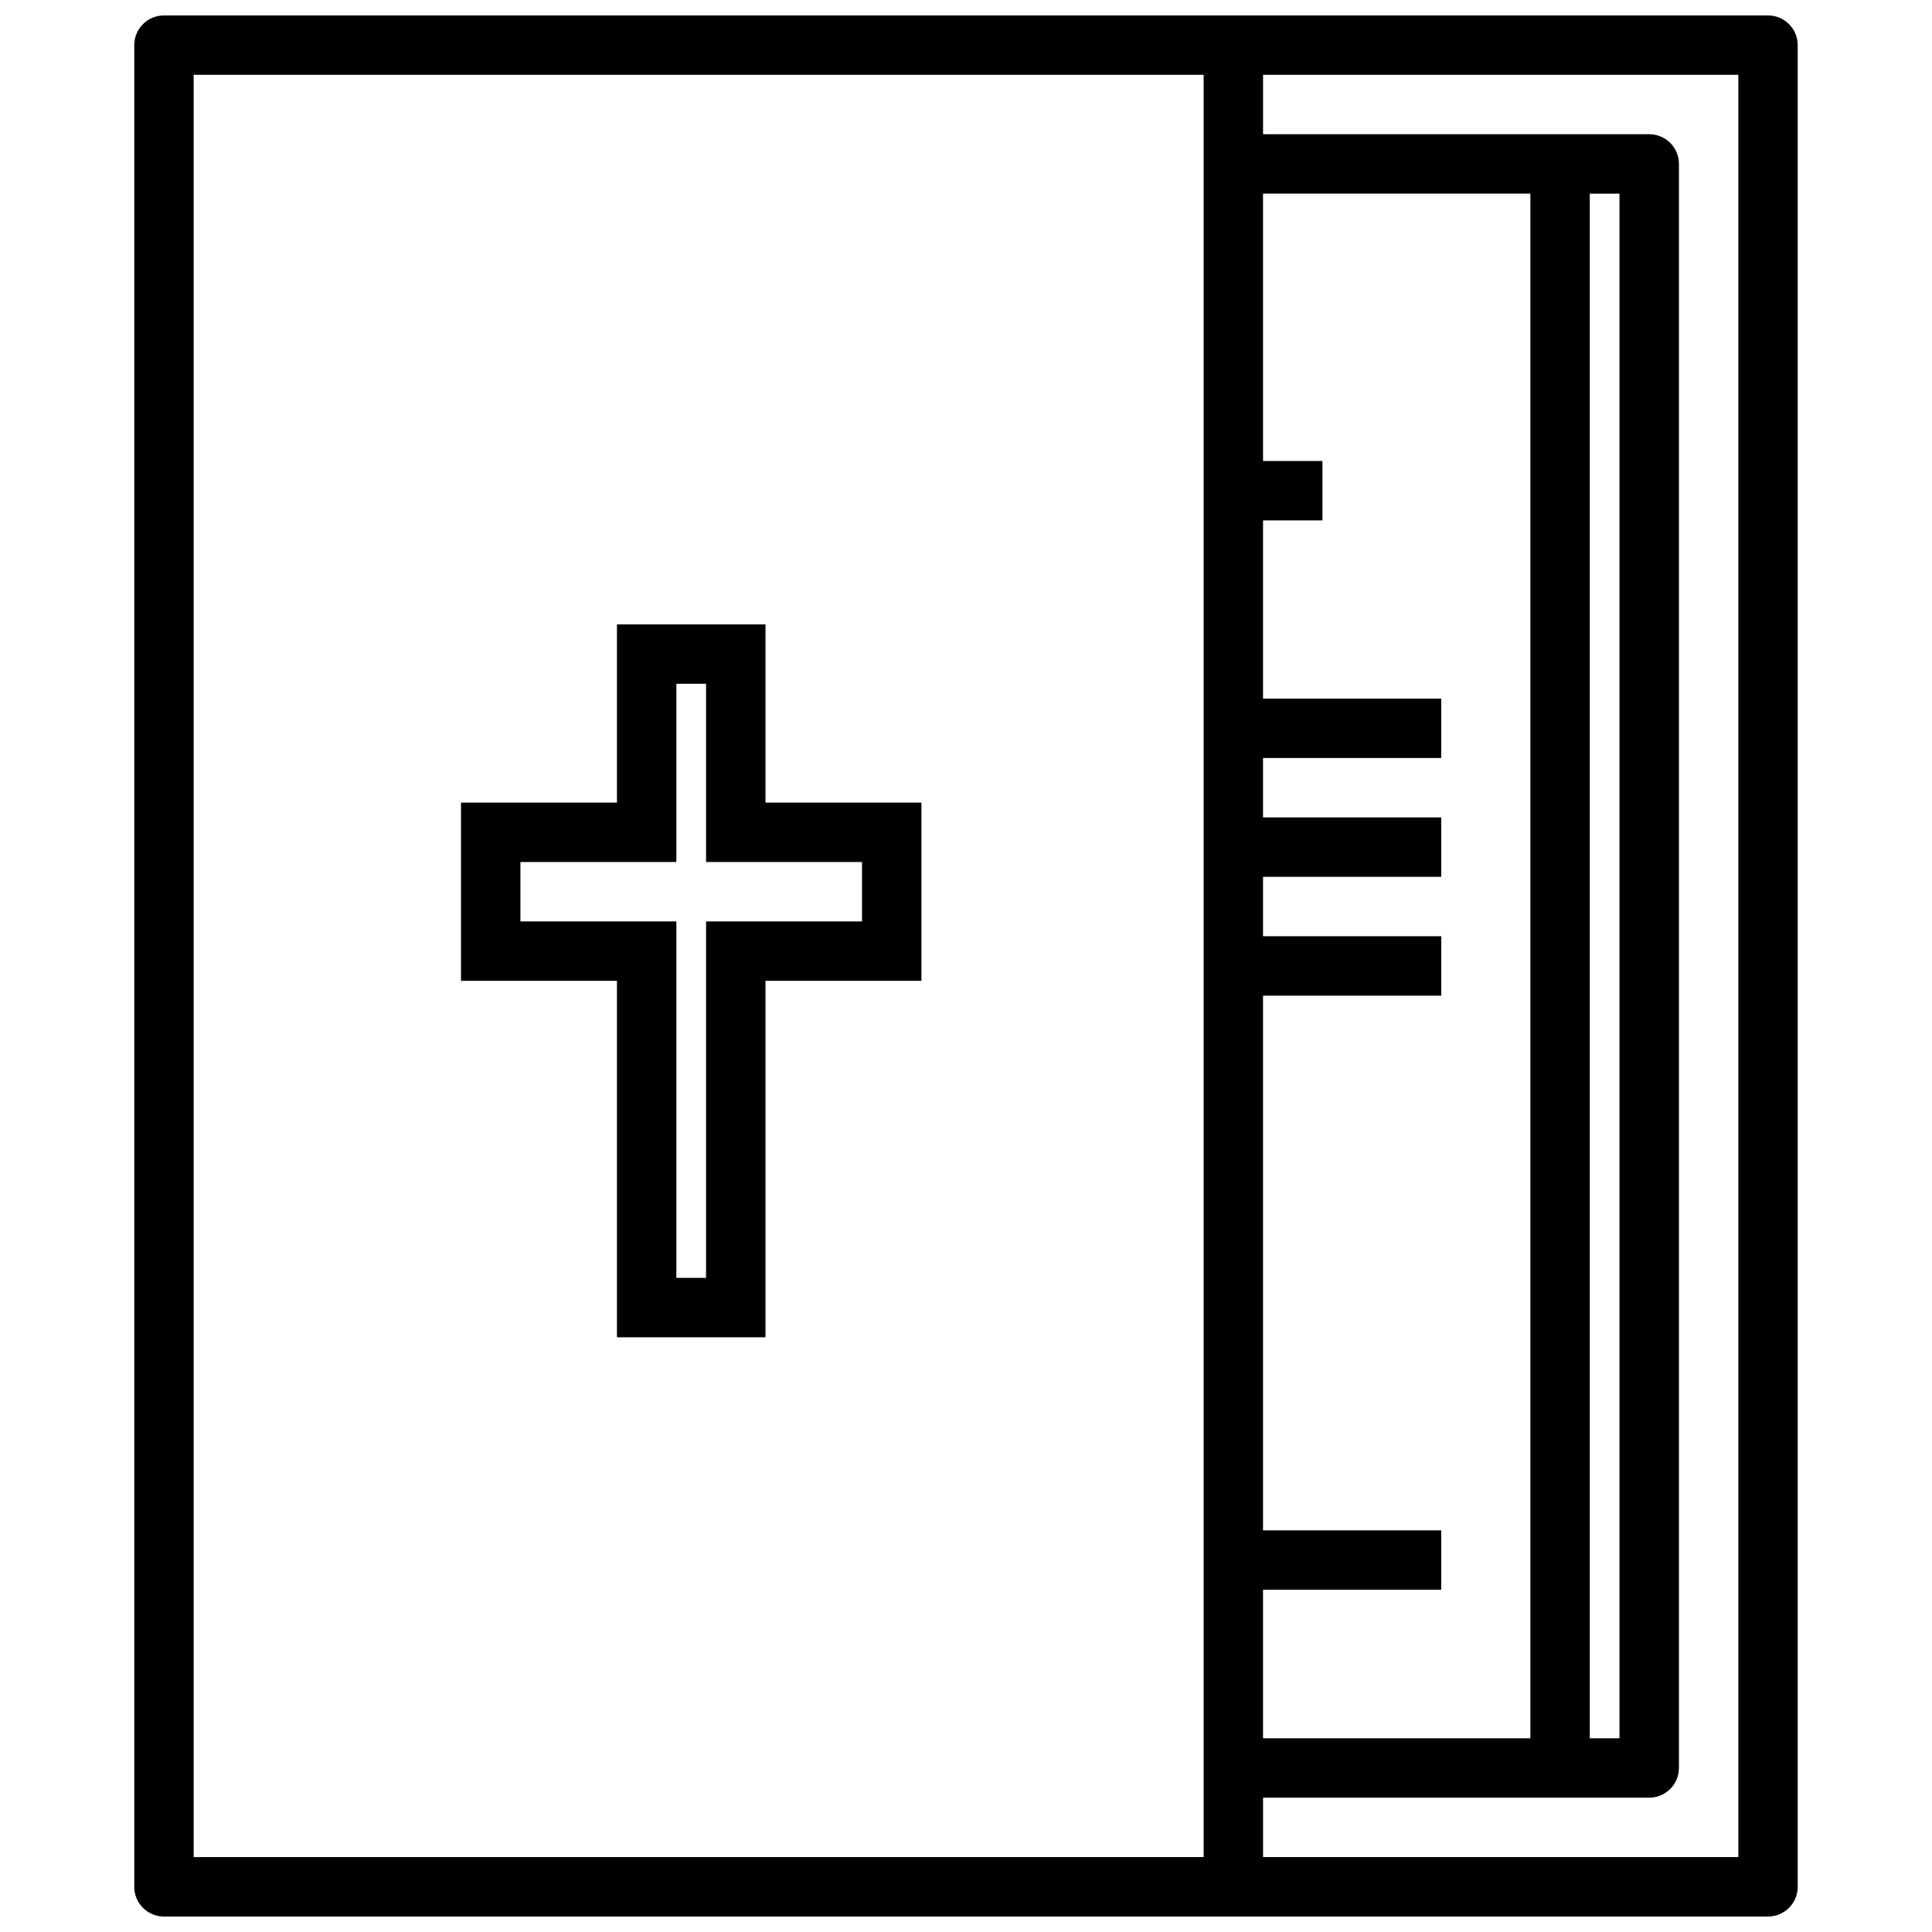 <?xml version="1.0" encoding="UTF-8"?>
<!-- Uploaded to: ICON Repo, www.svgrepo.com, Generator: ICON Repo Mixer Tools -->
<svg width="800px" height="800px" version="1.1" viewBox="144 144 512 512" xmlns="http://www.w3.org/2000/svg">
 <defs>
  <clipPath id="a">
   <path d="m179 148.09h442v503.81h-442z"/>
  </clipPath>
 </defs>
 <g clip-path="url(#a)">
  <path d="m612.54 148.09h-425.09c-4.348 0-7.871 3.523-7.871 7.871v488.07c0 2.086 0.828 4.09 2.305 5.566 1.477 1.477 3.481 2.305 5.566 2.305h425.09c2.09 0 4.09-0.828 5.566-2.305 1.477-1.477 2.305-3.481 2.305-5.566v-488.07c0-2.086-0.828-4.09-2.305-5.566-1.477-1.477-3.477-2.305-5.566-2.305zm-39.359 47.23v409.35h-7.871v-409.35zm-23.617 409.34-70.848 0.004v-39.359h47.23v-15.742l-47.23-0.004v-141.7h47.23v-15.746h-47.23v-15.742h47.23v-15.746h-47.23v-15.742h47.23v-15.746h-47.23v-47.23h15.742v-15.742h-15.742v-70.852h70.848zm-354.24-440.83h267.65v472.32h-267.65zm409.35 472.32h-125.95v-15.742h102.34v-0.004c2.09 0 4.09-0.828 5.566-2.305 1.477-1.477 2.305-3.477 2.305-5.566v-425.09c0-2.086-0.828-4.09-2.305-5.566-1.477-1.477-3.477-2.305-5.566-2.305h-102.34v-15.746h125.95z"/>
 </g>
 <path d="m346.86 356.7v-47.234h-39.359v47.234h-41.328v47.23h41.328v94.465h39.359v-94.465h41.328v-47.23zm25.582 31.488h-41.328v94.465h-7.871v-94.465h-41.328v-15.746h41.328v-47.23h7.871v47.23h41.328z"/>
</svg>
